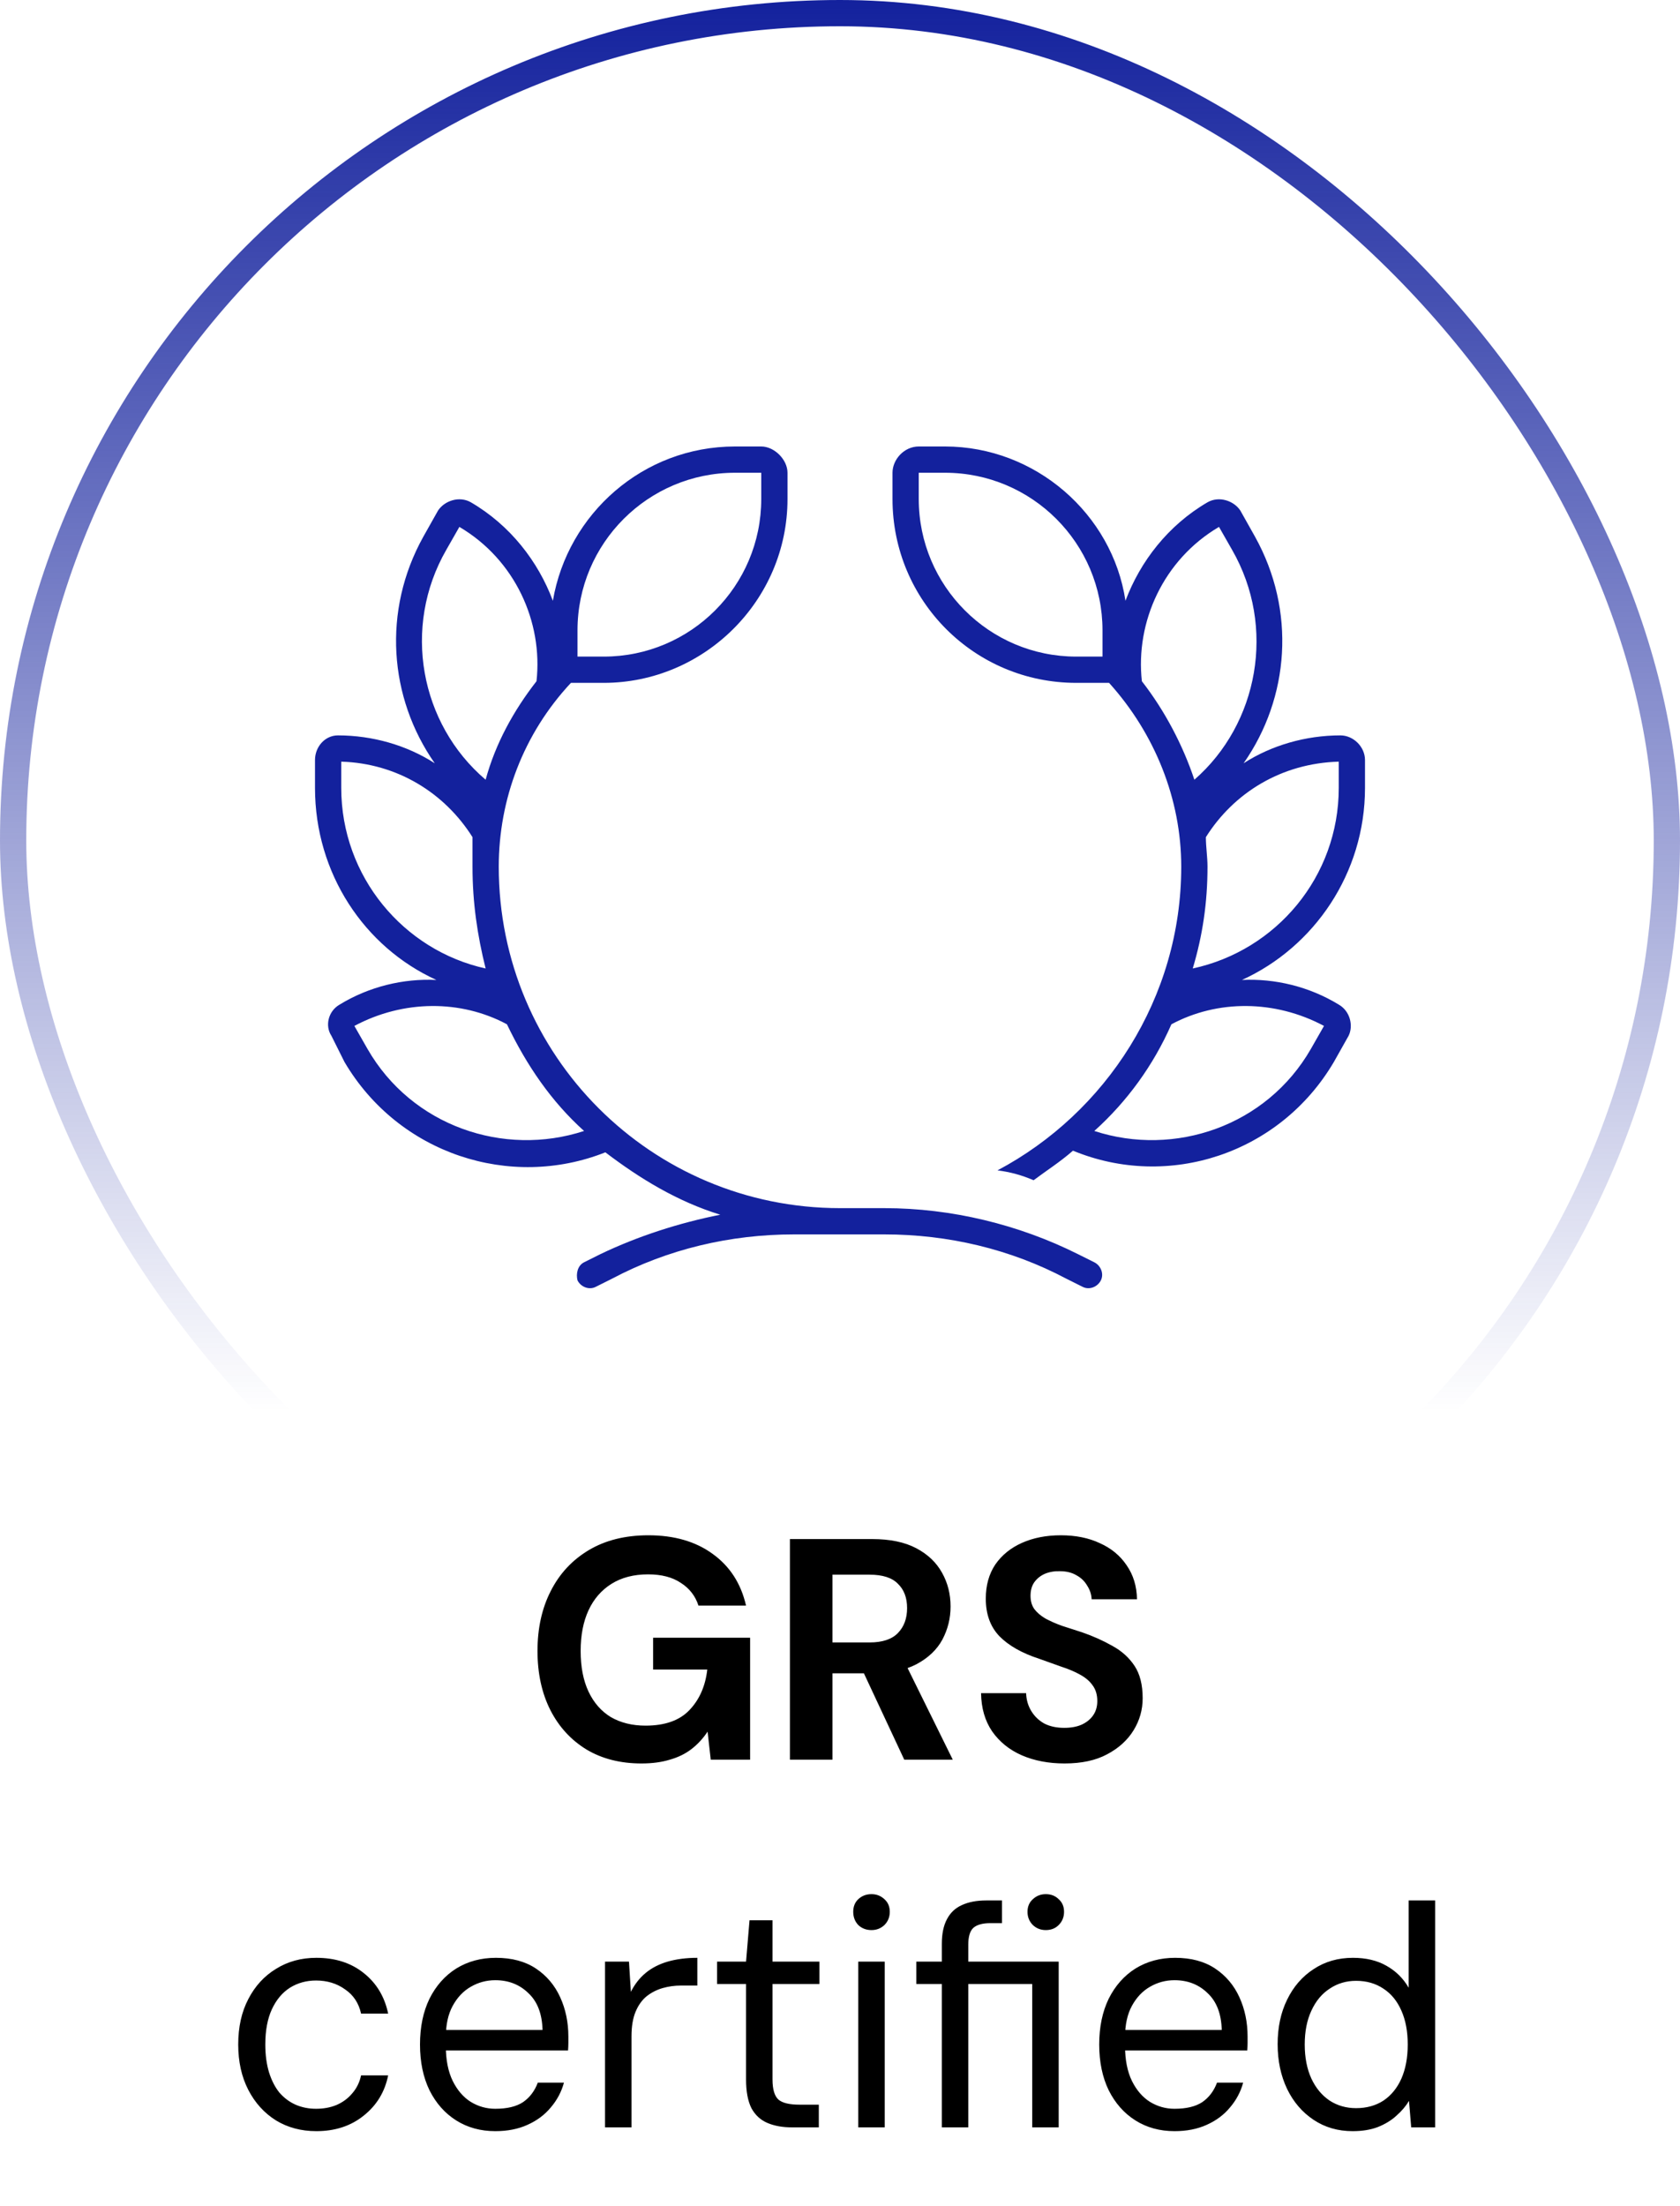 <?xml version="1.0" encoding="UTF-8"?> <svg xmlns="http://www.w3.org/2000/svg" width="64" height="84" viewBox="0 0 64 84" fill="none"><rect x="0.5" y="0.5" width="63" height="63" rx="31.5" stroke="url(#paint0_linear_2203_18)"></rect><path d="M29 18H28C24.688 18 22 20.688 22 24V25H23C26.312 25 29 22.312 29 19V18ZM22 26C21.875 26 21.812 26 21.75 26C19.938 27.938 19 30.438 19 33C19 40.188 24.812 46 32 46H33.688C36.25 46 38.812 46.625 41.062 47.75L41.688 48.062C41.938 48.188 42.062 48.5 41.938 48.75C41.812 49 41.5 49.125 41.25 49L40.625 48.688C38.5 47.562 36.125 47 33.688 47H32H30.25C27.812 47 25.438 47.562 23.312 48.688L22.688 49C22.438 49.125 22.125 49 22 48.75C21.938 48.5 22 48.188 22.25 48.062L22.875 47.75C24.312 47.062 25.875 46.562 27.438 46.25C25.812 45.75 24.375 44.875 23.062 43.875C19.438 45.312 15.188 43.938 13.125 40.438L12.625 39.438C12.375 39.062 12.5 38.5 12.938 38.25C14.062 37.562 15.375 37.25 16.625 37.312C13.875 36.062 12 33.25 12 30V28.938C12 28.438 12.375 28 12.875 28C14.188 28 15.5 28.375 16.562 29.062C14.812 26.562 14.562 23.25 16.125 20.438L16.688 19.438C16.938 19.062 17.5 18.875 17.938 19.125C19.438 20 20.5 21.375 21.062 22.875C21.625 19.562 24.5 17 28 17H29C29.5 17 30 17.5 30 18V19C30 22.875 26.812 26 23 26H22ZM20.438 25.938C20.688 23.688 19.625 21.312 17.5 20.062L17 20.938C15.312 23.875 16 27.562 18.5 29.688C18.875 28.312 19.562 27.062 20.438 25.938ZM19.312 39C17.562 38.062 15.375 38.062 13.5 39.062L14 39.938C15.688 42.875 19.188 44.062 22.25 43.062C21 41.938 20.062 40.562 19.312 39ZM18 33C18 32.625 18 32.25 18 31.875C16.938 30.188 15.125 29.062 13 29V30C13 33.375 15.375 36.188 18.5 36.875C18.188 35.625 18 34.375 18 33ZM42 25V24C42 20.688 39.312 18 36 18H35V19C35 22.312 37.688 25 41 25H42ZM43.5 25.938C44.375 27.062 45.062 28.375 45.5 29.688C47.938 27.562 48.625 23.875 46.938 20.938L46.438 20.062C44.312 21.312 43.25 23.688 43.5 25.938ZM47.375 29.062C48.438 28.375 49.75 28 51.062 28C51.562 28 52 28.438 52 28.938V30C52 33.25 50.062 36.062 47.312 37.312C48.562 37.25 49.875 37.562 51 38.25C51.438 38.5 51.562 39.062 51.375 39.438L50.812 40.438C48.75 43.938 44.5 45.312 40.875 43.812C40.375 44.25 39.875 44.562 39.375 44.938C38.938 44.75 38.5 44.625 38 44.562C42.125 42.375 45 38 45 33C45 30.438 44 27.938 42.25 26C42.125 26 42.062 26 42 26H41C37.125 26 34 22.875 34 19V18C34 17.5 34.438 17 35 17H36C39.438 17 42.375 19.562 42.875 22.875C43.438 21.375 44.5 20 46 19.125C46.438 18.875 47 19.062 47.25 19.438L47.812 20.438C49.375 23.25 49.125 26.562 47.375 29.062ZM44.625 39C43.938 40.562 42.938 41.938 41.688 43.062C44.75 44.062 48.25 42.875 49.938 39.938L50.438 39.062C48.562 38.062 46.375 38.062 44.625 39ZM45.938 31.875C45.938 32.25 46 32.625 46 33C46 34.375 45.812 35.625 45.438 36.875C48.625 36.188 51 33.375 51 30V29C48.812 29.062 47 30.188 45.938 31.875Z" fill="#13219D"></path><path d="M24.436 67.144C23.636 67.144 22.94 66.968 22.348 66.616C21.756 66.256 21.296 65.756 20.968 65.116C20.64 64.468 20.476 63.716 20.476 62.86C20.476 61.996 20.644 61.236 20.98 60.58C21.316 59.916 21.8 59.396 22.432 59.02C23.064 58.644 23.82 58.456 24.7 58.456C25.684 58.456 26.5 58.692 27.148 59.164C27.804 59.636 28.228 60.292 28.42 61.132H26.608C26.488 60.764 26.264 60.476 25.936 60.268C25.616 60.052 25.2 59.944 24.688 59.944C24.144 59.944 23.68 60.064 23.296 60.304C22.912 60.544 22.62 60.88 22.42 61.312C22.22 61.744 22.12 62.26 22.12 62.86C22.12 63.468 22.22 63.984 22.42 64.408C22.62 64.832 22.904 65.156 23.272 65.38C23.648 65.596 24.088 65.704 24.592 65.704C25.328 65.704 25.884 65.508 26.26 65.116C26.644 64.716 26.872 64.2 26.944 63.568H24.88V62.356H28.576V67H27.076L26.956 65.932C26.78 66.196 26.572 66.42 26.332 66.604C26.1 66.78 25.828 66.912 25.516 67C25.204 67.096 24.844 67.144 24.436 67.144ZM30.092 67V58.6H33.224C33.904 58.6 34.464 58.716 34.904 58.948C35.344 59.18 35.672 59.492 35.888 59.884C36.104 60.268 36.212 60.696 36.212 61.168C36.212 61.616 36.108 62.036 35.9 62.428C35.692 62.812 35.364 63.124 34.916 63.364C34.476 63.596 33.908 63.712 33.212 63.712H31.712V67H30.092ZM34.448 67L32.72 63.304H34.472L36.296 67H34.448ZM31.712 62.536H33.128C33.616 62.536 33.976 62.416 34.208 62.176C34.44 61.936 34.556 61.62 34.556 61.228C34.556 60.836 34.44 60.528 34.208 60.304C33.984 60.072 33.624 59.956 33.128 59.956H31.712V62.536ZM40.554 67.144C39.946 67.144 39.402 67.04 38.922 66.832C38.45 66.624 38.074 66.32 37.794 65.92C37.522 65.52 37.382 65.036 37.374 64.468H39.09C39.098 64.716 39.162 64.94 39.282 65.14C39.402 65.34 39.566 65.5 39.774 65.62C39.99 65.732 40.246 65.788 40.542 65.788C40.798 65.788 41.018 65.748 41.202 65.668C41.394 65.58 41.542 65.46 41.646 65.308C41.75 65.156 41.802 64.976 41.802 64.768C41.802 64.528 41.742 64.328 41.622 64.168C41.51 64.008 41.35 63.872 41.142 63.76C40.942 63.648 40.706 63.548 40.434 63.46C40.17 63.364 39.89 63.264 39.594 63.16C38.93 62.944 38.422 62.656 38.07 62.296C37.726 61.936 37.554 61.46 37.554 60.868C37.554 60.364 37.674 59.932 37.914 59.572C38.162 59.212 38.502 58.936 38.934 58.744C39.366 58.552 39.858 58.456 40.41 58.456C40.978 58.456 41.474 58.556 41.898 58.756C42.33 58.948 42.67 59.228 42.918 59.596C43.174 59.964 43.306 60.396 43.314 60.892H41.586C41.578 60.708 41.522 60.536 41.418 60.376C41.322 60.208 41.186 60.076 41.01 59.98C40.834 59.876 40.626 59.824 40.386 59.824C40.178 59.816 39.986 59.848 39.81 59.92C39.642 59.992 39.506 60.1 39.402 60.244C39.306 60.38 39.258 60.552 39.258 60.76C39.258 60.96 39.306 61.128 39.402 61.264C39.506 61.4 39.646 61.52 39.822 61.624C39.998 61.72 40.206 61.812 40.446 61.9C40.686 61.98 40.946 62.064 41.226 62.152C41.642 62.296 42.026 62.468 42.378 62.668C42.73 62.86 43.01 63.112 43.218 63.424C43.426 63.736 43.53 64.148 43.53 64.66C43.53 65.1 43.414 65.508 43.182 65.884C42.95 66.26 42.614 66.564 42.174 66.796C41.742 67.028 41.202 67.144 40.554 67.144ZM12.051 81.144C11.475 81.144 10.963 81.008 10.515 80.736C10.067 80.456 9.715 80.068 9.459 79.572C9.203 79.076 9.075 78.5 9.075 77.844C9.075 77.18 9.203 76.604 9.459 76.116C9.715 75.62 10.067 75.236 10.515 74.964C10.963 74.684 11.475 74.544 12.051 74.544C12.771 74.544 13.371 74.736 13.851 75.12C14.339 75.504 14.651 76.02 14.787 76.668H13.755C13.667 76.268 13.463 75.96 13.143 75.744C12.831 75.52 12.463 75.408 12.039 75.408C11.671 75.408 11.339 75.5 11.043 75.684C10.755 75.868 10.527 76.14 10.359 76.5C10.191 76.86 10.107 77.308 10.107 77.844C10.107 78.244 10.155 78.6 10.251 78.912C10.347 79.216 10.479 79.472 10.647 79.68C10.823 79.88 11.027 80.032 11.259 80.136C11.499 80.24 11.759 80.292 12.039 80.292C12.327 80.292 12.587 80.244 12.819 80.148C13.059 80.044 13.259 79.896 13.419 79.704C13.587 79.512 13.699 79.284 13.755 79.02H14.787C14.659 79.652 14.347 80.164 13.851 80.556C13.363 80.948 12.763 81.144 12.051 81.144ZM18.868 81.144C18.308 81.144 17.812 81.008 17.38 80.736C16.948 80.464 16.608 80.08 16.36 79.584C16.12 79.088 16 78.508 16 77.844C16 77.18 16.12 76.6 16.36 76.104C16.608 75.608 16.948 75.224 17.38 74.952C17.82 74.68 18.324 74.544 18.892 74.544C19.5 74.544 20.008 74.68 20.416 74.952C20.824 75.224 21.132 75.588 21.34 76.044C21.548 76.5 21.652 77 21.652 77.544C21.652 77.624 21.652 77.704 21.652 77.784C21.652 77.864 21.648 77.96 21.64 78.072H16.756V77.292H20.668C20.652 76.676 20.472 76.208 20.128 75.888C19.792 75.56 19.372 75.396 18.868 75.396C18.532 75.396 18.22 75.48 17.932 75.648C17.652 75.808 17.424 76.048 17.248 76.368C17.072 76.688 16.984 77.088 16.984 77.568V77.904C16.984 78.432 17.072 78.876 17.248 79.236C17.424 79.588 17.652 79.852 17.932 80.028C18.22 80.204 18.532 80.292 18.868 80.292C19.316 80.292 19.668 80.208 19.924 80.04C20.18 79.864 20.368 79.616 20.488 79.296H21.484C21.388 79.648 21.22 79.964 20.98 80.244C20.748 80.524 20.452 80.744 20.092 80.904C19.74 81.064 19.332 81.144 18.868 81.144ZM23.049 81V74.688H23.961L24.033 75.84C24.177 75.552 24.365 75.312 24.597 75.12C24.829 74.928 25.109 74.784 25.437 74.688C25.773 74.592 26.149 74.544 26.565 74.544V75.6H25.941C25.701 75.6 25.469 75.632 25.245 75.696C25.021 75.76 24.817 75.864 24.633 76.008C24.457 76.152 24.317 76.348 24.213 76.596C24.109 76.844 24.057 77.156 24.057 77.532V81H23.049ZM30.173 81C29.813 81 29.501 80.944 29.237 80.832C28.973 80.72 28.769 80.532 28.625 80.268C28.489 79.996 28.421 79.632 28.421 79.176V75.54H27.317V74.688H28.421L28.553 73.116H29.429V74.688H31.217V75.54H29.429V79.176C29.429 79.552 29.505 79.808 29.657 79.944C29.809 80.072 30.077 80.136 30.461 80.136H31.193V81H30.173ZM32.696 81V74.688H33.704V81H32.696ZM33.2 73.488C33 73.488 32.832 73.424 32.696 73.296C32.568 73.16 32.504 72.992 32.504 72.792C32.504 72.592 32.568 72.432 32.696 72.312C32.832 72.184 33 72.12 33.2 72.12C33.392 72.12 33.556 72.184 33.692 72.312C33.828 72.432 33.896 72.592 33.896 72.792C33.896 72.992 33.828 73.16 33.692 73.296C33.556 73.424 33.392 73.488 33.2 73.488ZM35.879 81V75.54H34.907V74.688H35.879V74.016C35.879 73.632 35.943 73.32 36.071 73.08C36.199 72.832 36.387 72.652 36.635 72.54C36.891 72.42 37.203 72.36 37.571 72.36H38.171V73.224H37.727C37.431 73.224 37.215 73.284 37.079 73.404C36.951 73.524 36.887 73.736 36.887 74.04V74.688H40.331V81H39.323V75.54H36.887V81H35.879ZM39.839 73.488C39.647 73.488 39.483 73.424 39.347 73.296C39.211 73.16 39.143 72.992 39.143 72.792C39.143 72.592 39.211 72.432 39.347 72.312C39.483 72.184 39.647 72.12 39.839 72.12C40.039 72.12 40.203 72.184 40.331 72.312C40.467 72.432 40.535 72.592 40.535 72.792C40.535 72.992 40.467 73.16 40.331 73.296C40.203 73.424 40.039 73.488 39.839 73.488ZM44.743 81.144C44.183 81.144 43.687 81.008 43.255 80.736C42.823 80.464 42.483 80.08 42.235 79.584C41.995 79.088 41.875 78.508 41.875 77.844C41.875 77.18 41.995 76.6 42.235 76.104C42.483 75.608 42.823 75.224 43.255 74.952C43.695 74.68 44.199 74.544 44.767 74.544C45.375 74.544 45.883 74.68 46.291 74.952C46.699 75.224 47.007 75.588 47.215 76.044C47.423 76.5 47.527 77 47.527 77.544C47.527 77.624 47.527 77.704 47.527 77.784C47.527 77.864 47.523 77.96 47.515 78.072H42.631V77.292H46.543C46.527 76.676 46.347 76.208 46.003 75.888C45.667 75.56 45.247 75.396 44.743 75.396C44.407 75.396 44.095 75.48 43.807 75.648C43.527 75.808 43.299 76.048 43.123 76.368C42.947 76.688 42.859 77.088 42.859 77.568V77.904C42.859 78.432 42.947 78.876 43.123 79.236C43.299 79.588 43.527 79.852 43.807 80.028C44.095 80.204 44.407 80.292 44.743 80.292C45.191 80.292 45.543 80.208 45.799 80.04C46.055 79.864 46.243 79.616 46.363 79.296H47.359C47.263 79.648 47.095 79.964 46.855 80.244C46.623 80.524 46.327 80.744 45.967 80.904C45.615 81.064 45.207 81.144 44.743 81.144ZM51.528 81.144C50.968 81.144 50.472 81 50.04 80.712C49.608 80.424 49.272 80.032 49.032 79.536C48.792 79.032 48.672 78.464 48.672 77.832C48.672 77.192 48.792 76.628 49.032 76.14C49.272 75.644 49.608 75.256 50.04 74.976C50.472 74.688 50.972 74.544 51.54 74.544C52.036 74.544 52.46 74.644 52.812 74.844C53.172 75.044 53.456 75.324 53.664 75.684V72.36H54.672V81H53.76L53.676 79.992C53.556 80.192 53.396 80.38 53.196 80.556C53.004 80.732 52.768 80.876 52.488 80.988C52.216 81.092 51.896 81.144 51.528 81.144ZM51.66 80.268C52.06 80.268 52.408 80.172 52.704 79.98C53 79.78 53.228 79.5 53.388 79.14C53.548 78.772 53.628 78.34 53.628 77.844C53.628 77.348 53.548 76.92 53.388 76.56C53.228 76.192 53 75.912 52.704 75.72C52.408 75.52 52.06 75.42 51.66 75.42C51.284 75.42 50.948 75.52 50.652 75.72C50.356 75.912 50.124 76.192 49.956 76.56C49.788 76.92 49.704 77.348 49.704 77.844C49.704 78.34 49.788 78.772 49.956 79.14C50.124 79.5 50.356 79.78 50.652 79.98C50.948 80.172 51.284 80.268 51.66 80.268Z" fill="black"></path><defs><linearGradient id="paint0_linear_2203_18" x1="32" y1="0" x2="32" y2="64" gradientUnits="userSpaceOnUse"><stop stop-color="#13219D"></stop><stop offset="0.84" stop-color="#13219D" stop-opacity="0"></stop></linearGradient></defs></svg> 